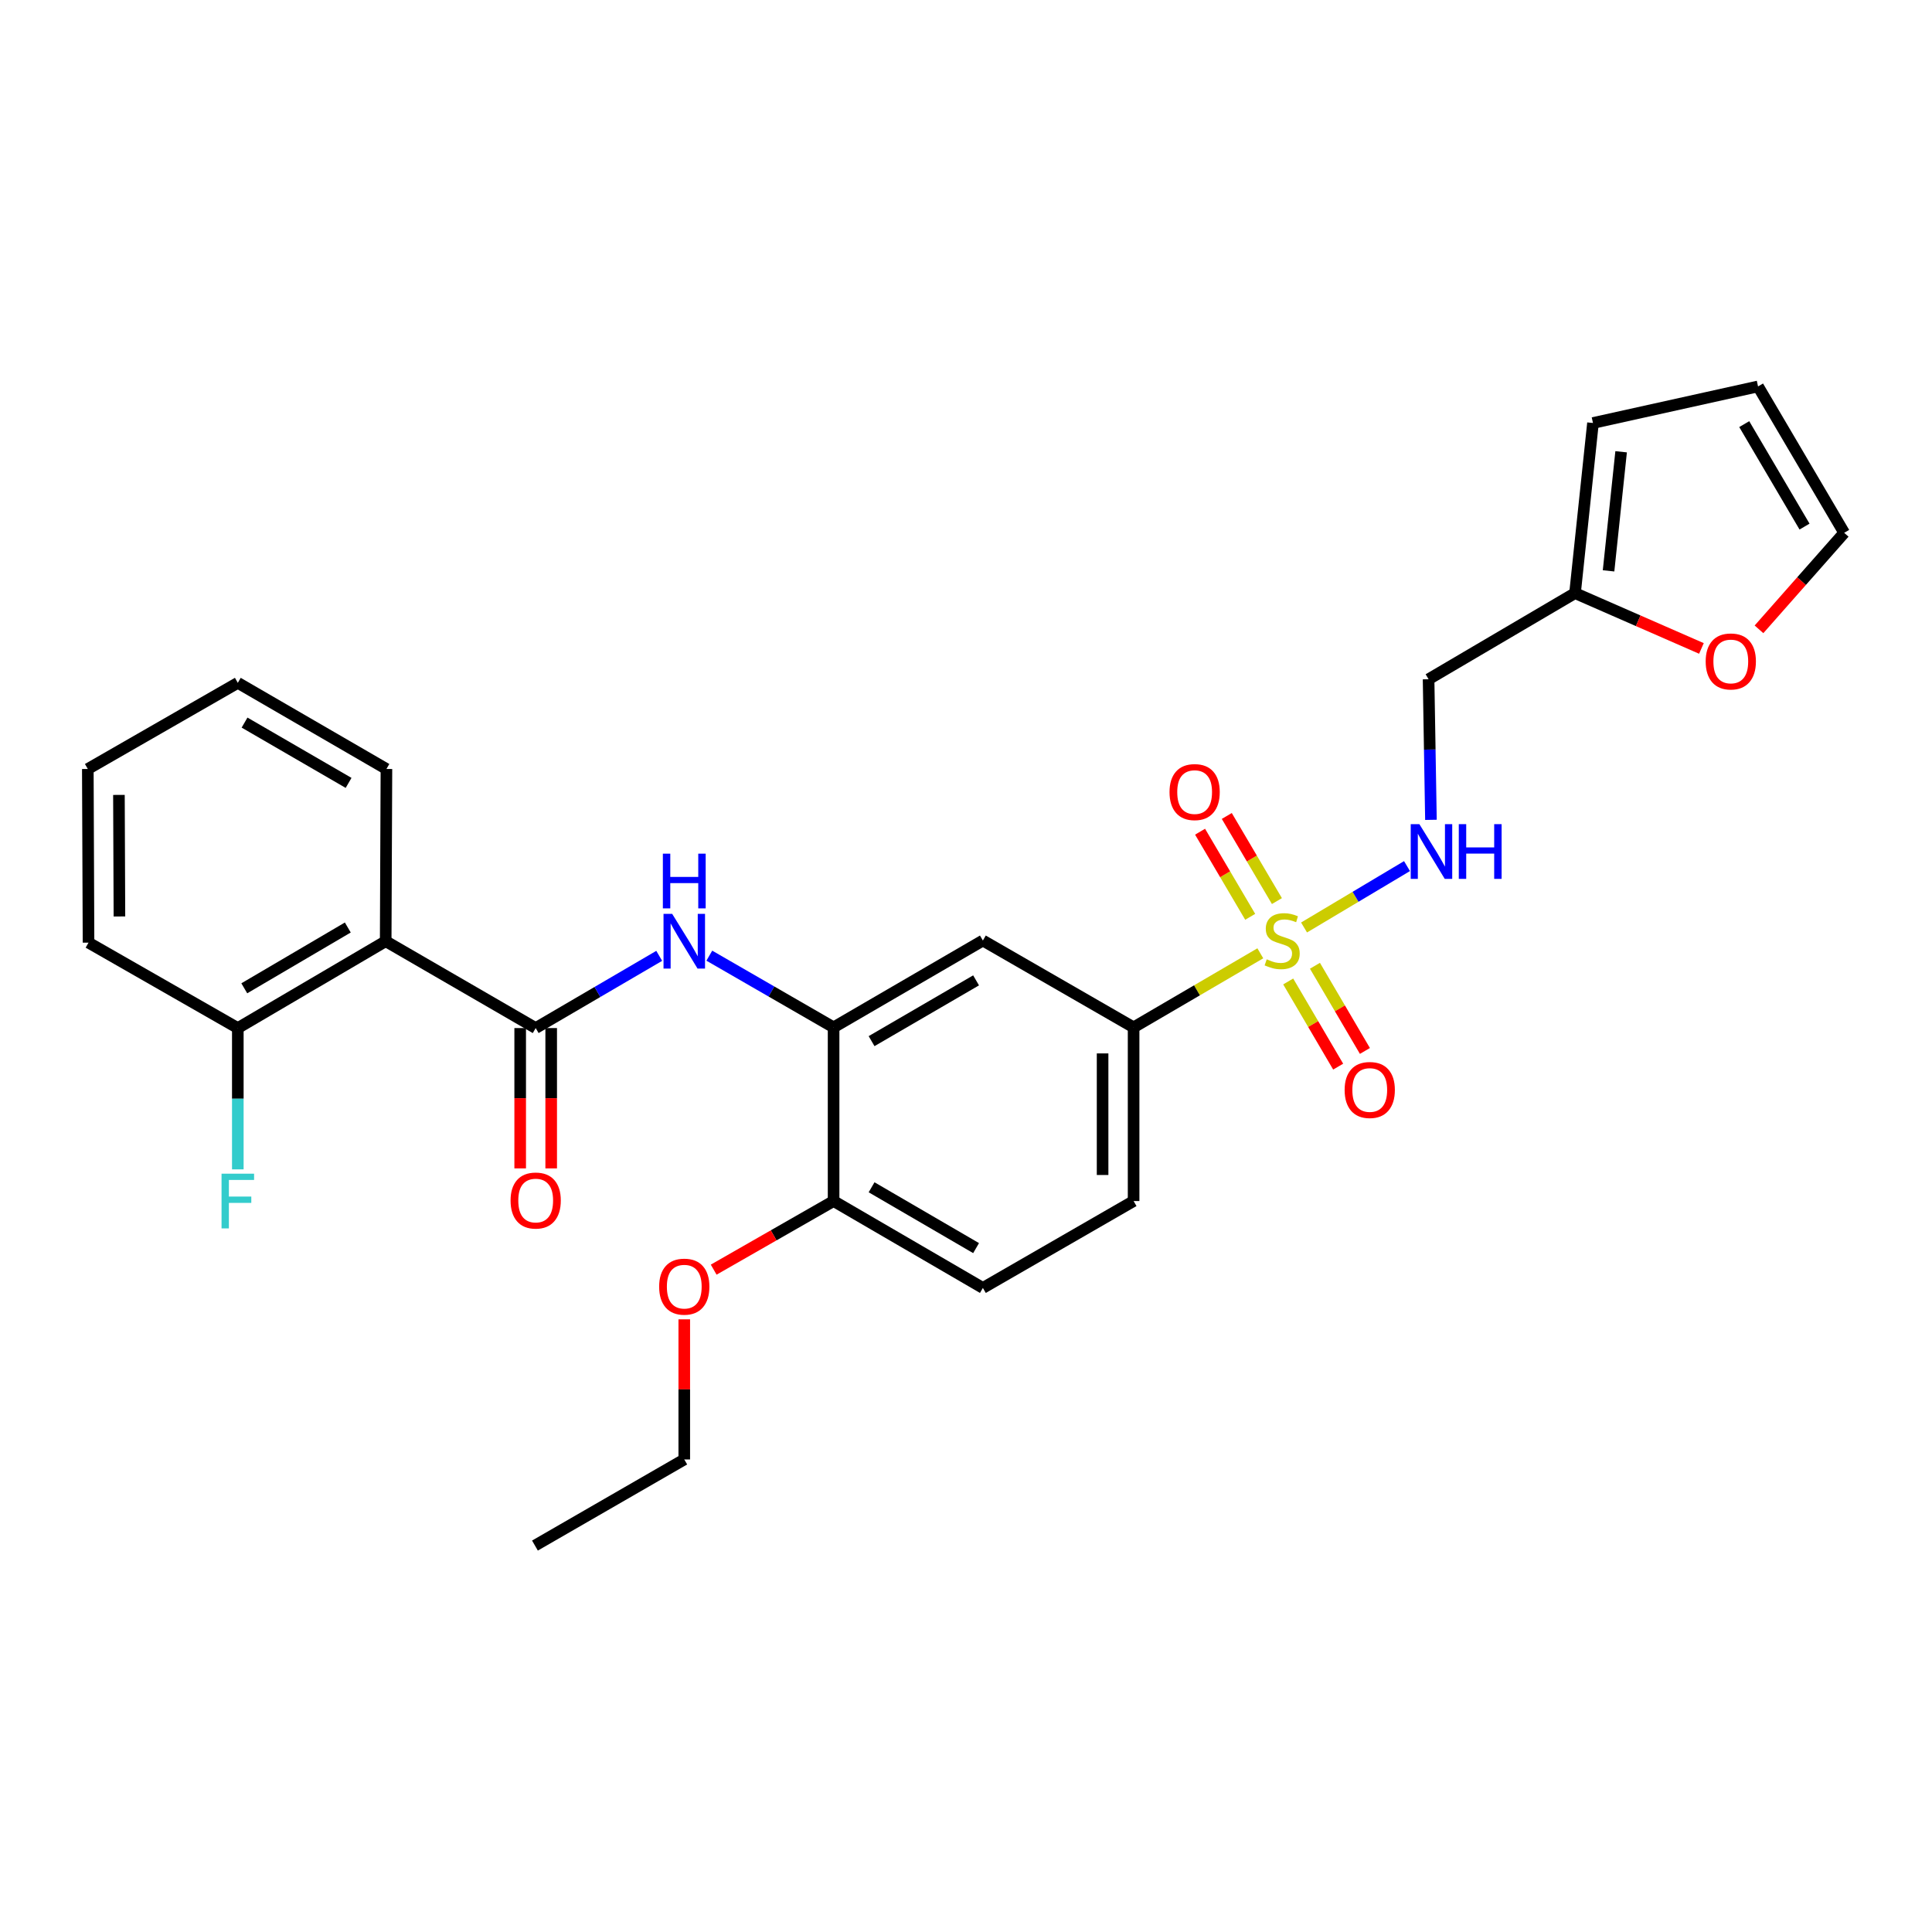 <?xml version='1.0' encoding='iso-8859-1'?>
<svg version='1.1' baseProfile='full'
              xmlns='http://www.w3.org/2000/svg'
                      xmlns:rdkit='http://www.rdkit.org/xml'
                      xmlns:xlink='http://www.w3.org/1999/xlink'
                  xml:space='preserve'
width='1000px' height='1000px' viewBox='0 0 1000 1000'>
<!-- END OF HEADER -->
<rect style='opacity:1.0;fill:#FFFFFF;stroke:none' width='1000' height='1000' x='0' y='0'> </rect>
<path class='bond-3' d='M 652.341,493.429 L 619.546,512.595' style='fill:none;fill-rule:evenodd;stroke:#CCCC00;stroke-width:6px;stroke-linecap:butt;stroke-linejoin:miter;stroke-opacity:1' />
<path class='bond-3' d='M 619.546,512.595 L 586.75,531.761' style='fill:none;fill-rule:evenodd;stroke:#000000;stroke-width:6px;stroke-linecap:butt;stroke-linejoin:miter;stroke-opacity:1' />
<path class='bond-5' d='M 674.977,480.066 L 701.623,464.177' style='fill:none;fill-rule:evenodd;stroke:#CCCC00;stroke-width:6px;stroke-linecap:butt;stroke-linejoin:miter;stroke-opacity:1' />
<path class='bond-5' d='M 701.623,464.177 L 728.269,448.289' style='fill:none;fill-rule:evenodd;stroke:#0000FF;stroke-width:6px;stroke-linecap:butt;stroke-linejoin:miter;stroke-opacity:1' />
<path class='bond-8' d='M 666.769,508.002 L 679.702,530.046' style='fill:none;fill-rule:evenodd;stroke:#CCCC00;stroke-width:6px;stroke-linecap:butt;stroke-linejoin:miter;stroke-opacity:1' />
<path class='bond-8' d='M 679.702,530.046 L 692.635,552.09' style='fill:none;fill-rule:evenodd;stroke:#FF0000;stroke-width:6px;stroke-linecap:butt;stroke-linejoin:miter;stroke-opacity:1' />
<path class='bond-8' d='M 680.613,499.88 L 693.546,521.924' style='fill:none;fill-rule:evenodd;stroke:#CCCC00;stroke-width:6px;stroke-linecap:butt;stroke-linejoin:miter;stroke-opacity:1' />
<path class='bond-8' d='M 693.546,521.924 L 706.478,543.969' style='fill:none;fill-rule:evenodd;stroke:#FF0000;stroke-width:6px;stroke-linecap:butt;stroke-linejoin:miter;stroke-opacity:1' />
<path class='bond-9' d='M 660.932,466.397 L 647.959,444.369' style='fill:none;fill-rule:evenodd;stroke:#CCCC00;stroke-width:6px;stroke-linecap:butt;stroke-linejoin:miter;stroke-opacity:1' />
<path class='bond-9' d='M 647.959,444.369 L 634.985,422.342' style='fill:none;fill-rule:evenodd;stroke:#FF0000;stroke-width:6px;stroke-linecap:butt;stroke-linejoin:miter;stroke-opacity:1' />
<path class='bond-9' d='M 647.102,474.542 L 634.129,452.514' style='fill:none;fill-rule:evenodd;stroke:#CCCC00;stroke-width:6px;stroke-linecap:butt;stroke-linejoin:miter;stroke-opacity:1' />
<path class='bond-9' d='M 634.129,452.514 L 621.156,430.487' style='fill:none;fill-rule:evenodd;stroke:#FF0000;stroke-width:6px;stroke-linecap:butt;stroke-linejoin:miter;stroke-opacity:1' />
<path class='bond-0' d='M 277.27,532.127 L 309.24,513.438' style='fill:none;fill-rule:evenodd;stroke:#000000;stroke-width:6px;stroke-linecap:butt;stroke-linejoin:miter;stroke-opacity:1' />
<path class='bond-0' d='M 309.24,513.438 L 341.21,494.749' style='fill:none;fill-rule:evenodd;stroke:#0000FF;stroke-width:6px;stroke-linecap:butt;stroke-linejoin:miter;stroke-opacity:1' />
<path class='bond-1' d='M 277.27,532.127 L 199.633,487.169' style='fill:none;fill-rule:evenodd;stroke:#000000;stroke-width:6px;stroke-linecap:butt;stroke-linejoin:miter;stroke-opacity:1' />
<path class='bond-14' d='M 269.245,532.127 L 269.245,568.444' style='fill:none;fill-rule:evenodd;stroke:#000000;stroke-width:6px;stroke-linecap:butt;stroke-linejoin:miter;stroke-opacity:1' />
<path class='bond-14' d='M 269.245,568.444 L 269.245,604.762' style='fill:none;fill-rule:evenodd;stroke:#FF0000;stroke-width:6px;stroke-linecap:butt;stroke-linejoin:miter;stroke-opacity:1' />
<path class='bond-14' d='M 285.295,532.127 L 285.295,568.444' style='fill:none;fill-rule:evenodd;stroke:#000000;stroke-width:6px;stroke-linecap:butt;stroke-linejoin:miter;stroke-opacity:1' />
<path class='bond-14' d='M 285.295,568.444 L 285.295,604.762' style='fill:none;fill-rule:evenodd;stroke:#FF0000;stroke-width:6px;stroke-linecap:butt;stroke-linejoin:miter;stroke-opacity:1' />
<path class='bond-11' d='M 199.633,487.169 L 123.092,532.127' style='fill:none;fill-rule:evenodd;stroke:#000000;stroke-width:6px;stroke-linecap:butt;stroke-linejoin:miter;stroke-opacity:1' />
<path class='bond-11' d='M 180.023,480.073 L 126.444,511.544' style='fill:none;fill-rule:evenodd;stroke:#000000;stroke-width:6px;stroke-linecap:butt;stroke-linejoin:miter;stroke-opacity:1' />
<path class='bond-21' d='M 199.633,487.169 L 200.016,398.029' style='fill:none;fill-rule:evenodd;stroke:#000000;stroke-width:6px;stroke-linecap:butt;stroke-linejoin:miter;stroke-opacity:1' />
<path class='bond-2' d='M 367.147,494.652 L 399.307,513.207' style='fill:none;fill-rule:evenodd;stroke:#0000FF;stroke-width:6px;stroke-linecap:butt;stroke-linejoin:miter;stroke-opacity:1' />
<path class='bond-2' d='M 399.307,513.207 L 431.466,531.761' style='fill:none;fill-rule:evenodd;stroke:#000000;stroke-width:6px;stroke-linecap:butt;stroke-linejoin:miter;stroke-opacity:1' />
<path class='bond-6' d='M 586.75,531.761 L 508.738,486.821' style='fill:none;fill-rule:evenodd;stroke:#000000;stroke-width:6px;stroke-linecap:butt;stroke-linejoin:miter;stroke-opacity:1' />
<path class='bond-17' d='M 586.75,531.761 L 586.75,621.659' style='fill:none;fill-rule:evenodd;stroke:#000000;stroke-width:6px;stroke-linecap:butt;stroke-linejoin:miter;stroke-opacity:1' />
<path class='bond-17' d='M 570.7,545.246 L 570.7,608.174' style='fill:none;fill-rule:evenodd;stroke:#000000;stroke-width:6px;stroke-linecap:butt;stroke-linejoin:miter;stroke-opacity:1' />
<path class='bond-4' d='M 431.466,531.761 L 508.738,486.821' style='fill:none;fill-rule:evenodd;stroke:#000000;stroke-width:6px;stroke-linecap:butt;stroke-linejoin:miter;stroke-opacity:1' />
<path class='bond-4' d='M 451.126,538.894 L 505.217,507.436' style='fill:none;fill-rule:evenodd;stroke:#000000;stroke-width:6px;stroke-linecap:butt;stroke-linejoin:miter;stroke-opacity:1' />
<path class='bond-28' d='M 431.466,531.761 L 431.466,621.659' style='fill:none;fill-rule:evenodd;stroke:#000000;stroke-width:6px;stroke-linecap:butt;stroke-linejoin:miter;stroke-opacity:1' />
<path class='bond-13' d='M 740.653,424.35 L 740.042,387.962' style='fill:none;fill-rule:evenodd;stroke:#0000FF;stroke-width:6px;stroke-linecap:butt;stroke-linejoin:miter;stroke-opacity:1' />
<path class='bond-13' d='M 740.042,387.962 L 739.431,351.573' style='fill:none;fill-rule:evenodd;stroke:#000000;stroke-width:6px;stroke-linecap:butt;stroke-linejoin:miter;stroke-opacity:1' />
<path class='bond-7' d='M 815.231,306.999 L 739.431,351.573' style='fill:none;fill-rule:evenodd;stroke:#000000;stroke-width:6px;stroke-linecap:butt;stroke-linejoin:miter;stroke-opacity:1' />
<path class='bond-10' d='M 815.231,306.999 L 847.943,321.314' style='fill:none;fill-rule:evenodd;stroke:#000000;stroke-width:6px;stroke-linecap:butt;stroke-linejoin:miter;stroke-opacity:1' />
<path class='bond-10' d='M 847.943,321.314 L 880.656,335.63' style='fill:none;fill-rule:evenodd;stroke:#FF0000;stroke-width:6px;stroke-linecap:butt;stroke-linejoin:miter;stroke-opacity:1' />
<path class='bond-15' d='M 815.231,306.999 L 824.522,218.946' style='fill:none;fill-rule:evenodd;stroke:#000000;stroke-width:6px;stroke-linecap:butt;stroke-linejoin:miter;stroke-opacity:1' />
<path class='bond-15' d='M 832.586,295.475 L 839.09,233.838' style='fill:none;fill-rule:evenodd;stroke:#000000;stroke-width:6px;stroke-linecap:butt;stroke-linejoin:miter;stroke-opacity:1' />
<path class='bond-16' d='M 910.453,325.745 L 932.499,300.767' style='fill:none;fill-rule:evenodd;stroke:#FF0000;stroke-width:6px;stroke-linecap:butt;stroke-linejoin:miter;stroke-opacity:1' />
<path class='bond-16' d='M 932.499,300.767 L 954.545,275.79' style='fill:none;fill-rule:evenodd;stroke:#000000;stroke-width:6px;stroke-linecap:butt;stroke-linejoin:miter;stroke-opacity:1' />
<path class='bond-20' d='M 123.092,532.127 L 123.092,568.694' style='fill:none;fill-rule:evenodd;stroke:#000000;stroke-width:6px;stroke-linecap:butt;stroke-linejoin:miter;stroke-opacity:1' />
<path class='bond-20' d='M 123.092,568.694 L 123.092,605.261' style='fill:none;fill-rule:evenodd;stroke:#33CCCC;stroke-width:6px;stroke-linecap:butt;stroke-linejoin:miter;stroke-opacity:1' />
<path class='bond-23' d='M 123.092,532.127 L 45.82,487.909' style='fill:none;fill-rule:evenodd;stroke:#000000;stroke-width:6px;stroke-linecap:butt;stroke-linejoin:miter;stroke-opacity:1' />
<path class='bond-12' d='M 431.466,621.659 L 508.738,666.635' style='fill:none;fill-rule:evenodd;stroke:#000000;stroke-width:6px;stroke-linecap:butt;stroke-linejoin:miter;stroke-opacity:1' />
<path class='bond-12' d='M 451.131,614.534 L 505.221,646.017' style='fill:none;fill-rule:evenodd;stroke:#000000;stroke-width:6px;stroke-linecap:butt;stroke-linejoin:miter;stroke-opacity:1' />
<path class='bond-22' d='M 431.466,621.659 L 400.435,639.416' style='fill:none;fill-rule:evenodd;stroke:#000000;stroke-width:6px;stroke-linecap:butt;stroke-linejoin:miter;stroke-opacity:1' />
<path class='bond-22' d='M 400.435,639.416 L 369.403,657.173' style='fill:none;fill-rule:evenodd;stroke:#FF0000;stroke-width:6px;stroke-linecap:butt;stroke-linejoin:miter;stroke-opacity:1' />
<path class='bond-18' d='M 824.522,218.946 L 909.962,200.016' style='fill:none;fill-rule:evenodd;stroke:#000000;stroke-width:6px;stroke-linecap:butt;stroke-linejoin:miter;stroke-opacity:1' />
<path class='bond-29' d='M 954.545,275.79 L 909.962,200.016' style='fill:none;fill-rule:evenodd;stroke:#000000;stroke-width:6px;stroke-linecap:butt;stroke-linejoin:miter;stroke-opacity:1' />
<path class='bond-29' d='M 934.025,272.563 L 902.816,219.521' style='fill:none;fill-rule:evenodd;stroke:#000000;stroke-width:6px;stroke-linecap:butt;stroke-linejoin:miter;stroke-opacity:1' />
<path class='bond-19' d='M 586.75,621.659 L 508.738,666.635' style='fill:none;fill-rule:evenodd;stroke:#000000;stroke-width:6px;stroke-linecap:butt;stroke-linejoin:miter;stroke-opacity:1' />
<path class='bond-25' d='M 200.016,398.029 L 123.092,353.437' style='fill:none;fill-rule:evenodd;stroke:#000000;stroke-width:6px;stroke-linecap:butt;stroke-linejoin:miter;stroke-opacity:1' />
<path class='bond-25' d='M 180.428,405.226 L 126.581,374.011' style='fill:none;fill-rule:evenodd;stroke:#000000;stroke-width:6px;stroke-linecap:butt;stroke-linejoin:miter;stroke-opacity:1' />
<path class='bond-24' d='M 354.177,682.884 L 354.177,719.147' style='fill:none;fill-rule:evenodd;stroke:#FF0000;stroke-width:6px;stroke-linecap:butt;stroke-linejoin:miter;stroke-opacity:1' />
<path class='bond-24' d='M 354.177,719.147 L 354.177,755.409' style='fill:none;fill-rule:evenodd;stroke:#000000;stroke-width:6px;stroke-linecap:butt;stroke-linejoin:miter;stroke-opacity:1' />
<path class='bond-30' d='M 45.82,487.909 L 45.455,398.029' style='fill:none;fill-rule:evenodd;stroke:#000000;stroke-width:6px;stroke-linecap:butt;stroke-linejoin:miter;stroke-opacity:1' />
<path class='bond-30' d='M 61.815,474.362 L 61.559,411.446' style='fill:none;fill-rule:evenodd;stroke:#000000;stroke-width:6px;stroke-linecap:butt;stroke-linejoin:miter;stroke-opacity:1' />
<path class='bond-26' d='M 354.177,755.409 L 276.887,799.984' style='fill:none;fill-rule:evenodd;stroke:#000000;stroke-width:6px;stroke-linecap:butt;stroke-linejoin:miter;stroke-opacity:1' />
<path class='bond-27' d='M 123.092,353.437 L 45.455,398.029' style='fill:none;fill-rule:evenodd;stroke:#000000;stroke-width:6px;stroke-linecap:butt;stroke-linejoin:miter;stroke-opacity:1' />
<path  class='atom-0' d='M 655.648 496.541
Q 655.968 496.661, 657.288 497.221
Q 658.608 497.781, 660.048 498.141
Q 661.528 498.461, 662.968 498.461
Q 665.648 498.461, 667.208 497.181
Q 668.768 495.861, 668.768 493.581
Q 668.768 492.021, 667.968 491.061
Q 667.208 490.101, 666.008 489.581
Q 664.808 489.061, 662.808 488.461
Q 660.288 487.701, 658.768 486.981
Q 657.288 486.261, 656.208 484.741
Q 655.168 483.221, 655.168 480.661
Q 655.168 477.101, 657.568 474.901
Q 660.008 472.701, 664.808 472.701
Q 668.088 472.701, 671.808 474.261
L 670.888 477.341
Q 667.488 475.941, 664.928 475.941
Q 662.168 475.941, 660.648 477.101
Q 659.128 478.221, 659.168 480.181
Q 659.168 481.701, 659.928 482.621
Q 660.728 483.541, 661.848 484.061
Q 663.008 484.581, 664.928 485.181
Q 667.488 485.981, 669.008 486.781
Q 670.528 487.581, 671.608 489.221
Q 672.728 490.821, 672.728 493.581
Q 672.728 497.501, 670.088 499.621
Q 667.488 501.701, 663.128 501.701
Q 660.608 501.701, 658.688 501.141
Q 656.808 500.621, 654.568 499.701
L 655.648 496.541
' fill='#CCCC00'/>
<path  class='atom-3' d='M 347.917 473.009
L 357.197 488.009
Q 358.117 489.489, 359.597 492.169
Q 361.077 494.849, 361.157 495.009
L 361.157 473.009
L 364.917 473.009
L 364.917 501.329
L 361.037 501.329
L 351.077 484.929
Q 349.917 483.009, 348.677 480.809
Q 347.477 478.609, 347.117 477.929
L 347.117 501.329
L 343.437 501.329
L 343.437 473.009
L 347.917 473.009
' fill='#0000FF'/>
<path  class='atom-3' d='M 343.097 441.857
L 346.937 441.857
L 346.937 453.897
L 361.417 453.897
L 361.417 441.857
L 365.257 441.857
L 365.257 470.177
L 361.417 470.177
L 361.417 457.097
L 346.937 457.097
L 346.937 470.177
L 343.097 470.177
L 343.097 441.857
' fill='#0000FF'/>
<path  class='atom-6' d='M 734.669 426.58
L 743.949 441.58
Q 744.869 443.06, 746.349 445.74
Q 747.829 448.42, 747.909 448.58
L 747.909 426.58
L 751.669 426.58
L 751.669 454.9
L 747.789 454.9
L 737.829 438.5
Q 736.669 436.58, 735.429 434.38
Q 734.229 432.18, 733.869 431.5
L 733.869 454.9
L 730.189 454.9
L 730.189 426.58
L 734.669 426.58
' fill='#0000FF'/>
<path  class='atom-6' d='M 755.069 426.58
L 758.909 426.58
L 758.909 438.62
L 773.389 438.62
L 773.389 426.58
L 777.229 426.58
L 777.229 454.9
L 773.389 454.9
L 773.389 441.82
L 758.909 441.82
L 758.909 454.9
L 755.069 454.9
L 755.069 426.58
' fill='#0000FF'/>
<path  class='atom-9' d='M 695.98 564.173
Q 695.98 557.373, 699.34 553.573
Q 702.7 549.773, 708.98 549.773
Q 715.26 549.773, 718.62 553.573
Q 721.98 557.373, 721.98 564.173
Q 721.98 571.053, 718.58 574.973
Q 715.18 578.853, 708.98 578.853
Q 702.74 578.853, 699.34 574.973
Q 695.98 571.093, 695.98 564.173
M 708.98 575.653
Q 713.3 575.653, 715.62 572.773
Q 717.98 569.853, 717.98 564.173
Q 717.98 558.613, 715.62 555.813
Q 713.3 552.973, 708.98 552.973
Q 704.66 552.973, 702.3 555.773
Q 699.98 558.573, 699.98 564.173
Q 699.98 569.893, 702.3 572.773
Q 704.66 575.653, 708.98 575.653
' fill='#FF0000'/>
<path  class='atom-10' d='M 605.342 409.977
Q 605.342 403.177, 608.702 399.377
Q 612.062 395.577, 618.342 395.577
Q 624.622 395.577, 627.982 399.377
Q 631.342 403.177, 631.342 409.977
Q 631.342 416.857, 627.942 420.777
Q 624.542 424.657, 618.342 424.657
Q 612.102 424.657, 608.702 420.777
Q 605.342 416.897, 605.342 409.977
M 618.342 421.457
Q 622.662 421.457, 624.982 418.577
Q 627.342 415.657, 627.342 409.977
Q 627.342 404.417, 624.982 401.617
Q 622.662 398.777, 618.342 398.777
Q 614.022 398.777, 611.662 401.577
Q 609.342 404.377, 609.342 409.977
Q 609.342 415.697, 611.662 418.577
Q 614.022 421.457, 618.342 421.457
' fill='#FF0000'/>
<path  class='atom-11' d='M 882.856 342.362
Q 882.856 335.562, 886.216 331.762
Q 889.576 327.962, 895.856 327.962
Q 902.136 327.962, 905.496 331.762
Q 908.856 335.562, 908.856 342.362
Q 908.856 349.242, 905.456 353.162
Q 902.056 357.042, 895.856 357.042
Q 889.616 357.042, 886.216 353.162
Q 882.856 349.282, 882.856 342.362
M 895.856 353.842
Q 900.176 353.842, 902.496 350.962
Q 904.856 348.042, 904.856 342.362
Q 904.856 336.802, 902.496 334.002
Q 900.176 331.162, 895.856 331.162
Q 891.536 331.162, 889.176 333.962
Q 886.856 336.762, 886.856 342.362
Q 886.856 348.082, 889.176 350.962
Q 891.536 353.842, 895.856 353.842
' fill='#FF0000'/>
<path  class='atom-15' d='M 264.27 621.391
Q 264.27 614.591, 267.63 610.791
Q 270.99 606.991, 277.27 606.991
Q 283.55 606.991, 286.91 610.791
Q 290.27 614.591, 290.27 621.391
Q 290.27 628.271, 286.87 632.191
Q 283.47 636.071, 277.27 636.071
Q 271.03 636.071, 267.63 632.191
Q 264.27 628.311, 264.27 621.391
M 277.27 632.871
Q 281.59 632.871, 283.91 629.991
Q 286.27 627.071, 286.27 621.391
Q 286.27 615.831, 283.91 613.031
Q 281.59 610.191, 277.27 610.191
Q 272.95 610.191, 270.59 612.991
Q 268.27 615.791, 268.27 621.391
Q 268.27 627.111, 270.59 629.991
Q 272.95 632.871, 277.27 632.871
' fill='#FF0000'/>
<path  class='atom-21' d='M 114.672 607.499
L 131.512 607.499
L 131.512 610.739
L 118.472 610.739
L 118.472 619.339
L 130.072 619.339
L 130.072 622.619
L 118.472 622.619
L 118.472 635.819
L 114.672 635.819
L 114.672 607.499
' fill='#33CCCC'/>
<path  class='atom-23' d='M 341.177 665.966
Q 341.177 659.166, 344.537 655.366
Q 347.897 651.566, 354.177 651.566
Q 360.457 651.566, 363.817 655.366
Q 367.177 659.166, 367.177 665.966
Q 367.177 672.846, 363.777 676.766
Q 360.377 680.646, 354.177 680.646
Q 347.937 680.646, 344.537 676.766
Q 341.177 672.886, 341.177 665.966
M 354.177 677.446
Q 358.497 677.446, 360.817 674.566
Q 363.177 671.646, 363.177 665.966
Q 363.177 660.406, 360.817 657.606
Q 358.497 654.766, 354.177 654.766
Q 349.857 654.766, 347.497 657.566
Q 345.177 660.366, 345.177 665.966
Q 345.177 671.686, 347.497 674.566
Q 349.857 677.446, 354.177 677.446
' fill='#FF0000'/>
</svg>
